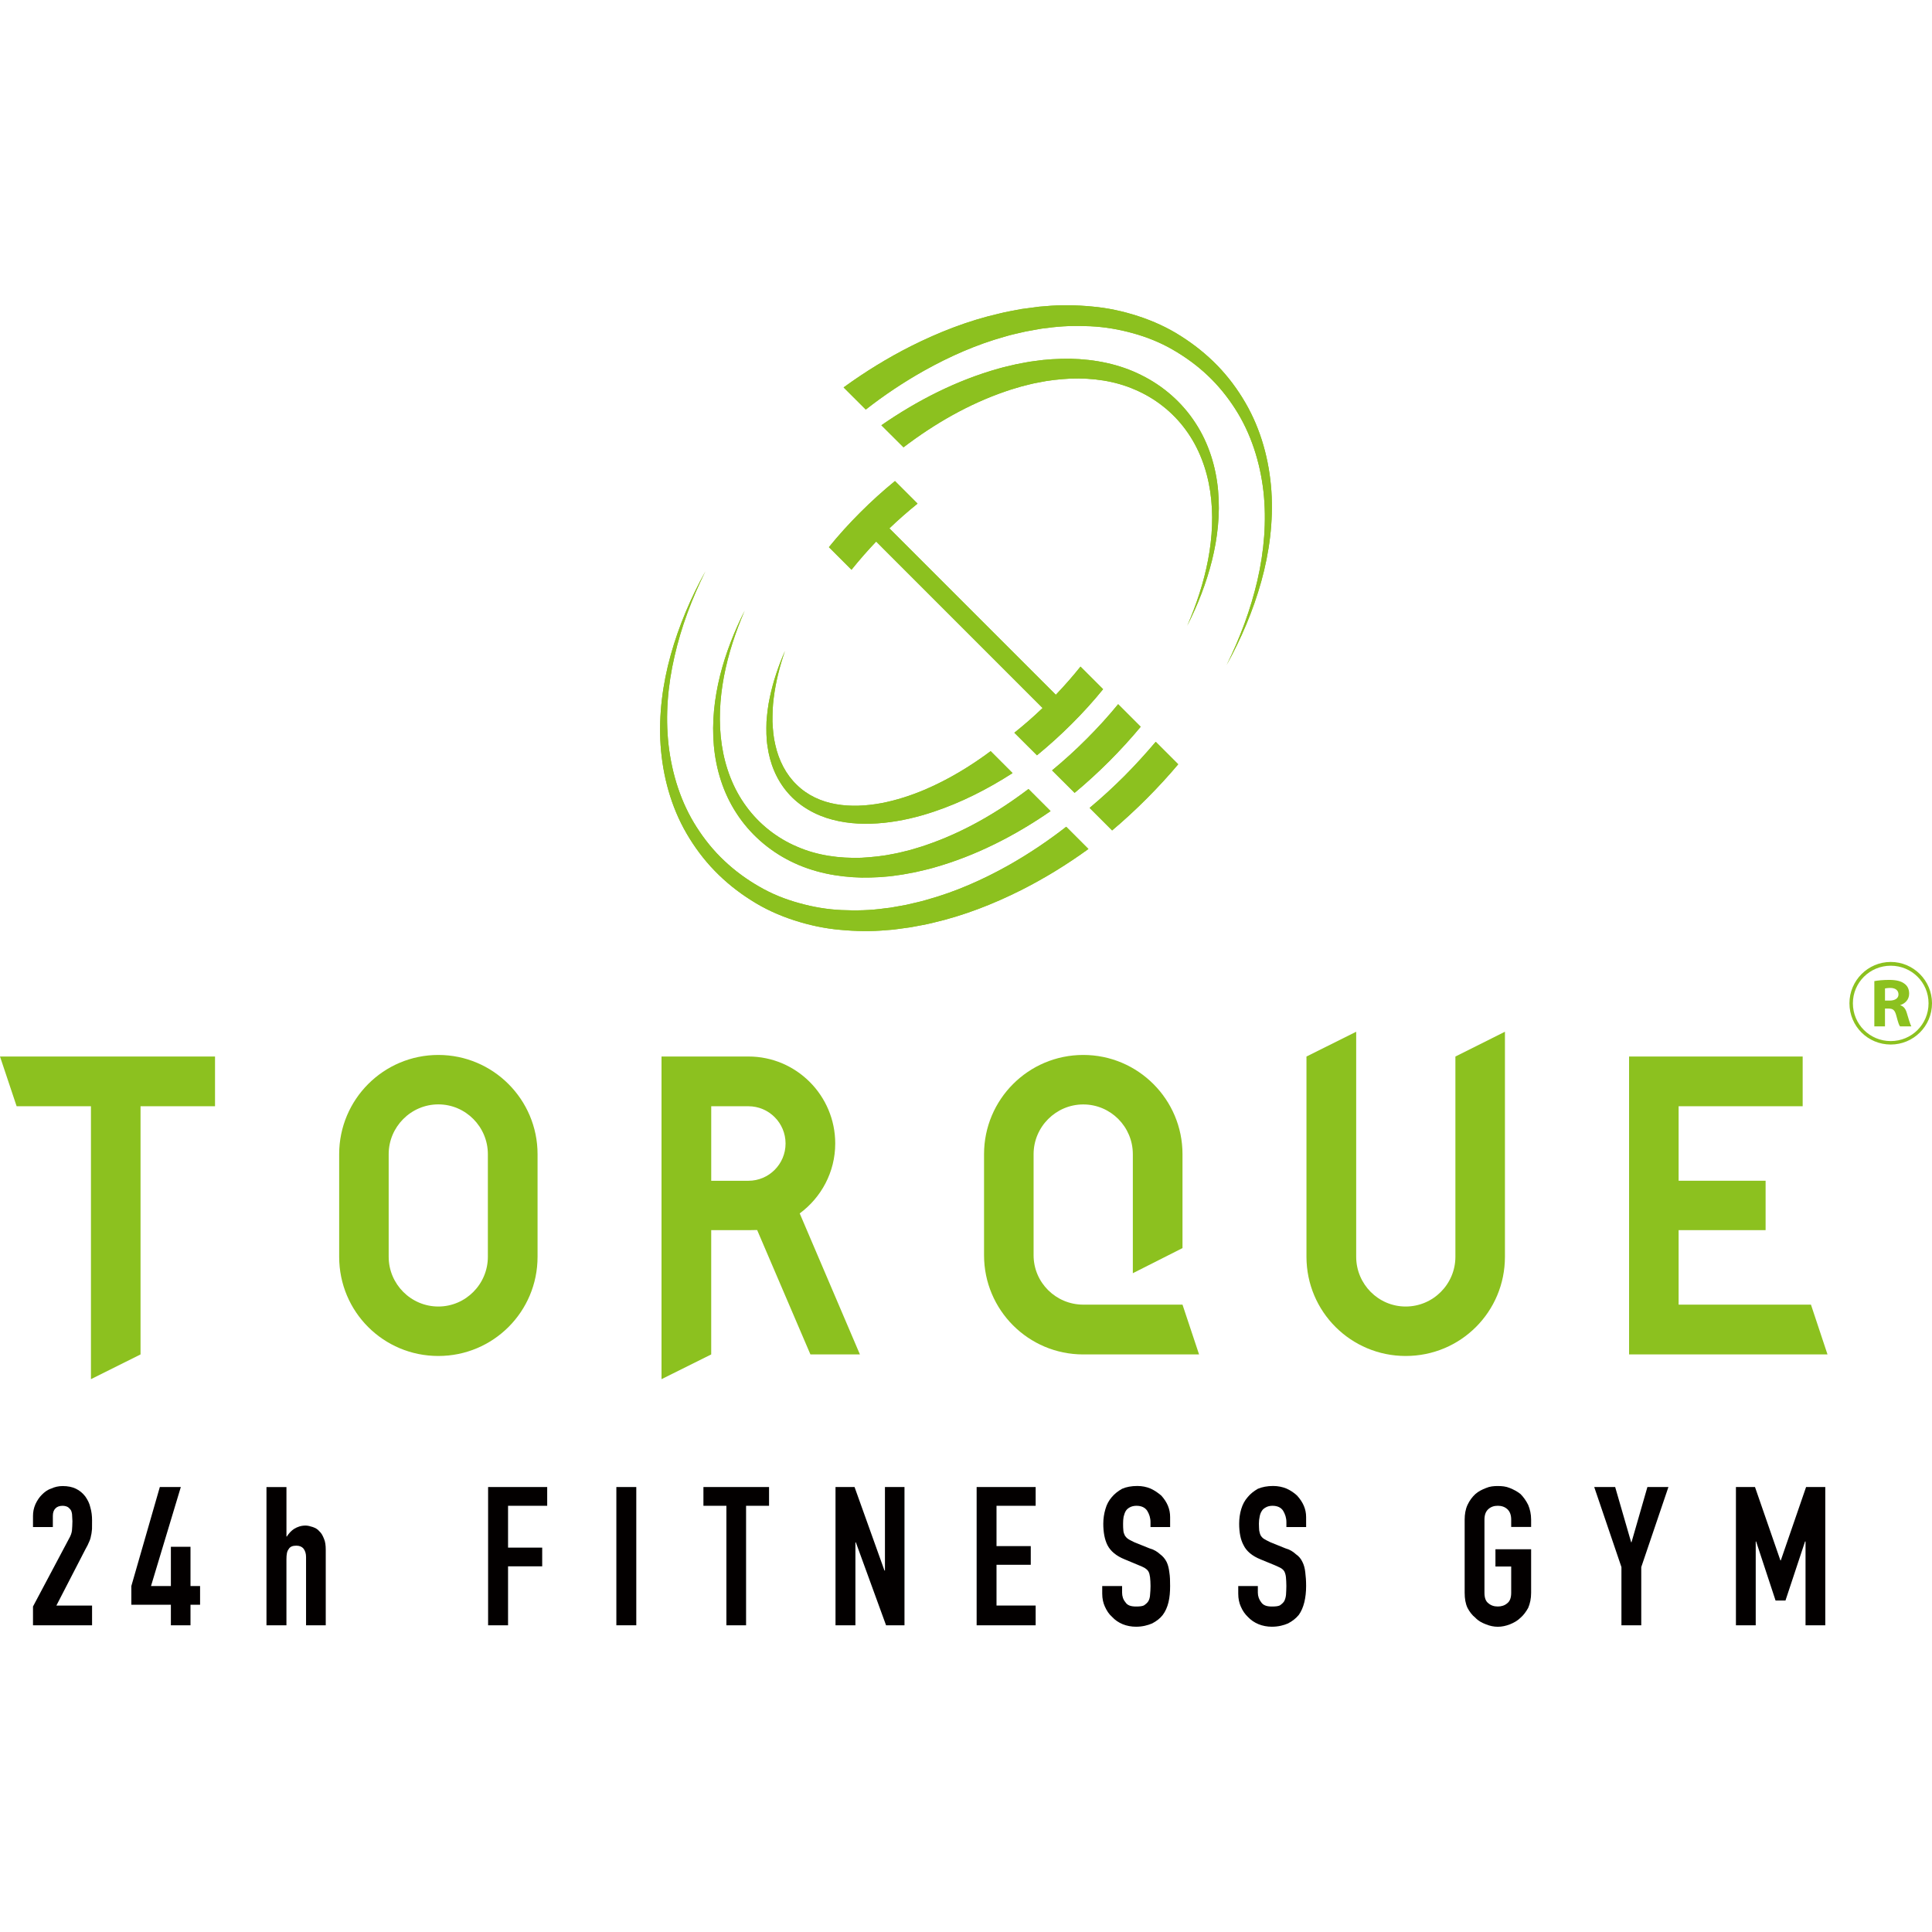 <?xml version="1.0" encoding="utf-8"?>
<!-- Generator: Adobe Illustrator 16.0.0, SVG Export Plug-In . SVG Version: 6.00 Build 0)  -->
<!DOCTYPE svg PUBLIC "-//W3C//DTD SVG 1.1//EN" "http://www.w3.org/Graphics/SVG/1.1/DTD/svg11.dtd">
<svg version="1.1" id="レイヤー_1" xmlns="http://www.w3.org/2000/svg" xmlns:xlink="http://www.w3.org/1999/xlink" x="0px"
	 y="0px" width="150px" height="150px" viewBox="0 0 150 150" enable-background="new 0 0 150 150" xml:space="preserve">
<g>
	<rect fill="#FFFFFF" width="150" height="150"/>
	<g>
		<polygon fill="#8CC11F" points="1.291,85.889 7.061,85.889 7.061,107.078 10.911,105.158 10.911,85.889 16.694,85.889 
			16.694,82.027 0,82.027 		"/>
		<path fill="#8CC11F" d="M34.033,81.906c-4.265,0-7.7,3.46-7.7,7.704v7.966c0,4.272,3.436,7.702,7.7,7.702
			c4.255,0,7.703-3.43,7.703-7.702V89.61C41.736,85.366,38.288,81.906,34.033,81.906 M37.878,97.576
			c0,2.122-1.723,3.862-3.845,3.862c-2.126,0-3.856-1.74-3.856-3.862V89.61c0-2.122,1.73-3.866,3.856-3.866
			c2.122,0,3.845,1.744,3.845,3.866V97.576z"/>
		<path fill="#8CC11F" d="M112.997,97.576c0,2.122-1.729,3.862-3.859,3.862c-2.124,0-3.844-1.74-3.844-3.862V80.104l-3.86,1.925
			v15.547c0,4.272,3.458,7.702,7.704,7.702c4.27,0,7.705-3.43,7.705-7.702V80.104l-3.846,1.925V97.576z"/>
		<path fill="#8CC11F" d="M64.847,88.781c0-3.721-3.015-6.754-6.739-6.754H51.36v25.051l3.858-1.92V95.51h2.889
			c0.22,0,0.439-0.004,0.677-0.012l4.137,9.66h3.843L62.09,94.209C63.757,92.979,64.847,91.005,64.847,88.781 M55.219,91.674v-5.785
			h2.889c1.588,0,2.883,1.293,2.883,2.893s-1.295,2.893-2.883,2.893H55.219z"/>
		<path fill="#8CC11F" d="M84.106,101.292L84.106,101.292c-2.124,0-3.858-1.714-3.858-3.834v-7.85c0-2.12,1.734-3.86,3.858-3.86
			c2.129,0,3.847,1.74,3.847,3.86v9.244l3.856-1.95v-7.294c0-4.242-3.45-7.702-7.703-7.702c-4.268,0-7.705,3.46-7.705,7.702v7.85
			c0,4.245,3.438,7.7,7.701,7.7h8.994l-1.287-3.866H84.106z"/>
		<polygon fill="#8CC11F" points="140.602,101.292 130.327,101.292 130.327,95.51 137.081,95.51 137.081,91.674 130.327,91.674 
			130.327,85.889 139.959,85.889 139.959,82.027 126.481,82.027 126.481,105.158 141.887,105.158 		"/>
		<path fill="#8CC11F" d="M146.796,81.097c-1.769,0-3.206-1.413-3.206-3.204c0-1.765,1.438-3.208,3.206-3.208
			c1.765,0,3.204,1.443,3.204,3.208C150,79.686,148.551,81.097,146.796,81.097 M143.858,77.893c0,1.637,1.317,2.936,2.938,2.936
			c1.625,0,2.936-1.299,2.936-2.936c0-1.618-1.311-2.915-2.936-2.915C145.166,74.978,143.858,76.287,143.858,77.893 M145.523,76.173
			c0.272-0.051,0.675-0.094,1.15-0.094c0.56,0,0.939,0.098,1.198,0.302c0.221,0.162,0.355,0.41,0.355,0.768
			c0,0.488-0.346,0.781-0.693,0.885v0.01c0.291,0.092,0.429,0.31,0.519,0.627c0.098,0.35,0.258,0.865,0.343,1.016h-0.876
			c-0.081-0.104-0.138-0.26-0.286-0.821c-0.124-0.472-0.274-0.563-0.641-0.563h-0.242v1.384h-0.827V76.173z M146.351,77.686h0.344
			c0.439,0,0.703-0.177,0.703-0.48c0-0.316-0.241-0.504-0.634-0.504c-0.228,0-0.36,0.037-0.413,0.039V77.686z"/>
		<path fill="#030000" d="M2.562,126.188v-1.46l2.773-5.225c0.156-0.267,0.229-0.479,0.252-0.675
			c0.014-0.195,0.036-0.451,0.036-0.729c0-0.134-0.022-0.264-0.022-0.406c0-0.166-0.036-0.303-0.071-0.395
			c-0.063-0.113-0.138-0.195-0.233-0.271c-0.098-0.067-0.258-0.118-0.436-0.118c-0.231,0-0.427,0.064-0.553,0.199
			c-0.136,0.132-0.205,0.325-0.205,0.585v0.866H2.562v-0.858c0-0.318,0.055-0.602,0.188-0.914c0.126-0.271,0.288-0.527,0.496-0.732
			c0.201-0.205,0.438-0.39,0.729-0.483c0.269-0.126,0.569-0.195,0.893-0.195c0.402,0,0.758,0.073,1.03,0.21
			c0.297,0.144,0.524,0.339,0.724,0.598c0.177,0.254,0.325,0.528,0.396,0.861c0.094,0.323,0.13,0.656,0.13,1.006
			c0,0.27,0,0.509-0.004,0.657c-0.024,0.188-0.032,0.372-0.079,0.521c-0.017,0.148-0.073,0.325-0.145,0.478
			c-0.067,0.171-0.167,0.368-0.29,0.581l-2.253,4.367h2.771v1.533H2.562z"/>
		<polygon fill="#030000" points="13.267,126.188 13.267,124.59 10.197,124.59 10.197,123.14 12.409,115.453 14.039,115.453 
			11.724,123.14 13.267,123.14 13.267,120.09 14.79,120.09 14.79,123.14 15.534,123.14 15.534,124.59 14.79,124.59 14.79,126.188 		
			"/>
		<path fill="#030000" d="M20.689,126.188v-10.734h1.551v3.838h0.03c0.161-0.25,0.35-0.451,0.569-0.594
			c0.236-0.142,0.522-0.254,0.883-0.254c0.177,0,0.368,0.051,0.567,0.116c0.181,0.069,0.361,0.148,0.506,0.329
			c0.158,0.135,0.264,0.34,0.361,0.586c0.098,0.22,0.135,0.496,0.135,0.865v5.848h-1.529v-5.298c0-0.269-0.064-0.479-0.199-0.659
			c-0.126-0.148-0.311-0.226-0.563-0.226c-0.287,0-0.49,0.085-0.592,0.276c-0.126,0.152-0.169,0.417-0.169,0.787v5.119H20.689z"/>
		<polygon fill="#030000" points="37.896,126.188 37.896,115.453 42.484,115.453 42.484,116.909 39.445,116.909 39.445,120.157 
			42.096,120.157 42.096,121.609 39.445,121.609 39.445,126.188 		"/>
		<rect x="47.854" y="115.453" fill="#030000" width="1.547" height="10.734"/>
		<polygon fill="#030000" points="56.397,126.188 56.397,116.909 54.614,116.909 54.614,115.453 59.709,115.453 59.709,116.909 
			57.925,116.909 57.925,126.188 		"/>
		<polygon fill="#030000" points="64.869,126.188 64.869,115.453 66.347,115.453 68.669,121.935 68.707,121.935 68.707,115.453 
			70.224,115.453 70.224,126.188 68.794,126.188 66.448,119.749 66.414,119.749 66.414,126.188 		"/>
		<polygon fill="#030000" points="75.826,126.188 75.826,115.453 80.408,115.453 80.408,116.909 77.369,116.909 77.369,120.039 
			80.028,120.039 80.028,121.489 77.369,121.489 77.369,124.654 80.408,124.654 80.408,126.188 		"/>
		<path fill="#030000" d="M90.846,118.56h-1.521v-0.374c0-0.342-0.094-0.622-0.256-0.891c-0.171-0.252-0.447-0.386-0.836-0.386
			c-0.207,0-0.393,0.049-0.526,0.126c-0.124,0.07-0.229,0.154-0.305,0.28c-0.08,0.134-0.131,0.31-0.167,0.455
			c-0.026,0.146-0.039,0.334-0.039,0.526c0,0.21,0.004,0.389,0.021,0.527c0.006,0.138,0.055,0.266,0.114,0.39
			c0.053,0.086,0.146,0.199,0.26,0.272c0.107,0.078,0.278,0.15,0.472,0.252l1.173,0.473c0.356,0.095,0.622,0.266,0.832,0.459
			c0.209,0.152,0.384,0.354,0.508,0.6c0.105,0.218,0.175,0.486,0.212,0.811c0.053,0.317,0.059,0.657,0.059,1.054
			c0,0.455-0.032,0.866-0.124,1.257c-0.094,0.39-0.242,0.719-0.445,0.991c-0.209,0.272-0.483,0.482-0.825,0.661
			c-0.34,0.145-0.757,0.256-1.248,0.256c-0.364,0-0.726-0.066-1.043-0.197c-0.313-0.13-0.602-0.325-0.823-0.569
			c-0.246-0.215-0.415-0.483-0.56-0.803c-0.128-0.282-0.203-0.614-0.203-0.994v-0.594h1.543v0.513c0,0.272,0.083,0.537,0.256,0.74
			c0.159,0.252,0.43,0.335,0.83,0.335c0.26,0,0.463-0.017,0.605-0.083c0.154-0.107,0.261-0.193,0.348-0.33
			c0.075-0.13,0.13-0.32,0.134-0.512c0.019-0.203,0.035-0.411,0.035-0.667c0-0.269-0.017-0.483-0.037-0.677
			c-0.028-0.189-0.057-0.332-0.126-0.449c-0.073-0.122-0.166-0.195-0.272-0.265c-0.117-0.069-0.274-0.142-0.465-0.216l-1.094-0.457
			c-0.667-0.266-1.112-0.645-1.348-1.104c-0.216-0.423-0.326-0.996-0.326-1.669c0-0.393,0.06-0.785,0.165-1.135
			c0.105-0.376,0.269-0.667,0.496-0.931c0.22-0.261,0.479-0.462,0.799-0.645c0.321-0.143,0.724-0.218,1.184-0.218
			c0.37,0,0.726,0.071,1.036,0.205c0.315,0.145,0.584,0.338,0.824,0.541c0.465,0.517,0.685,1.051,0.685,1.665V118.56z"/>
		<path fill="#030000" d="M101.409,118.56h-1.533v-0.374c0-0.342-0.094-0.622-0.254-0.891c-0.163-0.252-0.441-0.386-0.832-0.386
			c-0.213,0-0.384,0.049-0.516,0.126c-0.127,0.07-0.242,0.154-0.31,0.28c-0.091,0.134-0.145,0.31-0.167,0.455
			c-0.034,0.146-0.055,0.334-0.055,0.526c0,0.21,0.015,0.389,0.021,0.527c0.024,0.138,0.057,0.266,0.118,0.39
			c0.051,0.086,0.143,0.199,0.266,0.272c0.116,0.078,0.279,0.15,0.48,0.252l1.167,0.473c0.35,0.095,0.613,0.266,0.819,0.459
			c0.226,0.152,0.396,0.354,0.508,0.6c0.112,0.218,0.189,0.486,0.222,0.811c0.041,0.317,0.065,0.657,0.065,1.054
			c0,0.455-0.045,0.866-0.137,1.257c-0.098,0.39-0.237,0.719-0.433,0.991c-0.226,0.272-0.494,0.482-0.834,0.661
			c-0.339,0.145-0.75,0.256-1.256,0.256c-0.362,0-0.718-0.066-1.037-0.197c-0.315-0.13-0.604-0.325-0.829-0.569
			c-0.226-0.215-0.411-0.483-0.547-0.803c-0.126-0.282-0.197-0.614-0.197-0.994v-0.594h1.522v0.513c0,0.272,0.096,0.537,0.256,0.74
			c0.167,0.252,0.447,0.335,0.832,0.335c0.269,0,0.468-0.017,0.616-0.083c0.15-0.107,0.256-0.193,0.343-0.33
			c0.069-0.13,0.126-0.32,0.141-0.512c0.01-0.203,0.026-0.411,0.026-0.667c0-0.269-0.017-0.483-0.032-0.677
			c-0.019-0.189-0.065-0.332-0.122-0.449c-0.069-0.122-0.163-0.195-0.272-0.265c-0.132-0.069-0.287-0.142-0.458-0.216l-1.109-0.457
			c-0.665-0.266-1.108-0.645-1.328-1.104c-0.235-0.423-0.343-0.996-0.343-1.669c0-0.393,0.053-0.785,0.16-1.135
			c0.112-0.376,0.274-0.667,0.504-0.931c0.212-0.261,0.476-0.462,0.787-0.645c0.344-0.143,0.728-0.218,1.186-0.218
			c0.372,0,0.726,0.071,1.047,0.205c0.319,0.145,0.598,0.338,0.813,0.541c0.467,0.517,0.701,1.051,0.701,1.665V118.56z"/>
		<path fill="#030000" d="M113.716,117.982c0-0.411,0.065-0.807,0.222-1.143c0.153-0.325,0.348-0.598,0.61-0.842
			c0.228-0.201,0.51-0.346,0.823-0.466c0.303-0.132,0.61-0.156,0.921-0.156c0.307,0,0.618,0.024,0.936,0.156
			c0.292,0.12,0.575,0.265,0.825,0.466c0.239,0.244,0.433,0.517,0.594,0.842c0.144,0.336,0.229,0.731,0.229,1.143v0.571h-1.547
			v-0.571c0-0.354-0.098-0.624-0.301-0.812c-0.208-0.188-0.462-0.262-0.736-0.262c-0.291,0-0.526,0.073-0.74,0.262
			c-0.205,0.188-0.299,0.458-0.299,0.812v5.68c0,0.383,0.094,0.654,0.299,0.81c0.214,0.183,0.449,0.256,0.74,0.256
			c0.274,0,0.528-0.073,0.736-0.256c0.203-0.155,0.301-0.427,0.301-0.81v-2.037h-1.223v-1.34h2.77v3.377
			c0,0.457-0.086,0.846-0.229,1.176c-0.161,0.288-0.354,0.557-0.594,0.764c-0.25,0.244-0.533,0.393-0.825,0.511
			c-0.317,0.124-0.629,0.188-0.936,0.188c-0.311,0-0.618-0.064-0.921-0.188c-0.313-0.118-0.596-0.267-0.823-0.511
			c-0.263-0.207-0.457-0.476-0.61-0.764c-0.156-0.33-0.222-0.719-0.222-1.176V117.982z"/>
		<polygon fill="#030000" points="125.888,126.188 125.888,121.668 123.775,115.453 125.401,115.453 126.642,119.74 126.67,119.74 
			127.904,115.453 129.536,115.453 127.427,121.668 127.427,126.188 		"/>
		<polygon fill="#030000" points="134.777,126.188 134.777,115.453 136.257,115.453 138.229,121.147 138.262,121.147 
			140.224,115.453 141.714,115.453 141.714,126.188 140.181,126.188 140.181,119.682 140.143,119.682 138.624,124.264 
			137.854,124.264 136.345,119.682 136.314,119.682 136.314,126.188 		"/>
		<path fill="#8CC11F" d="M84.505,65.915c-1.661,1.203-3.409,2.28-5.243,3.204c-2.156,1.081-4.426,1.967-6.792,2.517
			c-0.587,0.154-1.189,0.239-1.78,0.359c-0.304,0.047-0.606,0.081-0.905,0.124l-0.451,0.059l-0.453,0.035
			c-1.214,0.115-2.439,0.094-3.653-0.021c-1.216-0.104-2.425-0.368-3.584-0.744c-1.163-0.378-2.289-0.886-3.317-1.547
			c-1.033-0.648-1.99-1.417-2.834-2.287c-0.848-0.87-1.576-1.853-2.182-2.893c-1.22-2.095-1.854-4.475-2.021-6.847
			c-0.157-2.381,0.154-4.76,0.786-7.024c0.631-2.271,1.56-4.442,2.69-6.489c-1.041,2.098-1.871,4.298-2.39,6.564
			c-0.528,2.267-0.728,4.604-0.471,6.898c0.262,2.278,0.965,4.509,2.193,6.415c0.613,0.956,1.327,1.838,2.15,2.606
			c0.823,0.776,1.734,1.441,2.706,1.996c0.968,0.565,2.015,0.982,3.092,1.277c1.073,0.301,2.18,0.492,3.298,0.541
			c1.122,0.051,2.244,0.025,3.358-0.135l0.417-0.049l0.418-0.073l0.826-0.15c0.549-0.138,1.104-0.237,1.646-0.408
			c2.173-0.604,4.255-1.522,6.237-2.629c1.585-0.891,3.102-1.907,4.535-3.024L84.505,65.915z"/>
		<path fill="#8CC11F" d="M91.476,59.338c-0.778,0.926-1.598,1.815-2.459,2.676c-0.858,0.859-1.753,1.686-2.672,2.46l-1.748-1.749
			c0.925-0.771,1.821-1.596,2.682-2.453c0.855-0.86,1.677-1.761,2.451-2.678L91.476,59.338z"/>
		<path fill="#8CC11F" d="M81.567,62.975c-2.783,1.92-5.824,3.48-9.109,4.4c-0.443,0.129-0.907,0.223-1.362,0.333
			c-0.462,0.081-0.915,0.187-1.391,0.243c-0.925,0.146-1.872,0.191-2.813,0.184c-1.885-0.041-3.804-0.41-5.514-1.269
			c-1.703-0.844-3.179-2.145-4.197-3.725c-1.035-1.581-1.592-3.415-1.757-5.245c-0.165-1.84,0.043-3.673,0.478-5.432
			c0.439-1.761,1.108-3.445,1.915-5.054c-0.711,1.65-1.278,3.366-1.612,5.119c-0.331,1.756-0.425,3.554-0.168,5.294
			c0.258,1.735,0.88,3.406,1.904,4.789c1.013,1.391,2.407,2.477,3.96,3.131c1.556,0.679,3.275,0.91,4.978,0.854
			c0.854-0.049,1.707-0.134,2.547-0.314c0.423-0.074,0.84-0.197,1.258-0.295c0.413-0.129,0.828-0.236,1.232-0.383
			c2.86-0.976,5.514-2.511,7.935-4.346L81.567,62.975z"/>
		<path fill="#8CC11F" d="M88.563,56.425c-0.769,0.927-1.592,1.823-2.449,2.684c-0.862,0.858-1.757,1.682-2.682,2.448l-1.75-1.744
			c0.925-0.765,1.831-1.586,2.689-2.448c0.864-0.862,1.681-1.761,2.441-2.691L88.563,56.425z"/>
		<path fill="#8CC11F" d="M78.615,60.023c-1.917,1.232-3.96,2.277-6.127,3c-1.244,0.417-2.537,0.725-3.858,0.86
			c-1.312,0.134-2.674,0.104-3.99-0.242c-1.308-0.337-2.566-1.04-3.456-2.069c-0.901-1.022-1.413-2.317-1.59-3.603
			c-0.106-0.646-0.1-1.299-0.082-1.939c0.049-0.638,0.12-1.274,0.259-1.893c0.262-1.246,0.669-2.449,1.175-3.596
			c-0.413,1.187-0.718,2.409-0.874,3.643c-0.084,0.618-0.1,1.24-0.098,1.856c0.03,0.613,0.079,1.228,0.226,1.815
			c0.265,1.179,0.821,2.276,1.657,3.075c0.829,0.819,1.912,1.312,3.053,1.507c1.145,0.203,2.34,0.136,3.503-0.077
			c1.169-0.222,2.317-0.594,3.424-1.065c1.799-0.772,3.496-1.797,5.078-2.974L78.615,60.023z"/>
		<path fill="#8CC11F" d="M97.925,45.139c-0.631,2.269-1.56,4.443-2.689,6.488c1.04-2.098,1.863-4.297,2.389-6.566
			c0.523-2.265,0.721-4.603,0.471-6.894c-0.262-2.278-0.967-4.513-2.195-6.42c-0.611-0.953-1.325-1.833-2.148-2.606
			c-0.823-0.776-1.734-1.437-2.706-1.996c-0.97-0.563-2.017-0.978-3.09-1.274c-1.075-0.299-2.182-0.488-3.302-0.541
			s-2.244-0.024-3.356,0.134l-0.419,0.049l-0.418,0.074l-0.83,0.15c-0.549,0.134-1.1,0.235-1.643,0.406
			c-2.173,0.605-4.257,1.526-6.234,2.631c-1.586,0.891-3.104,1.902-4.536,3.024l-1.722-1.72c1.661-1.205,3.409-2.285,5.241-3.208
			c2.158-1.081,4.425-1.97,6.792-2.513c0.587-0.156,1.189-0.244,1.782-0.365c0.299-0.045,0.606-0.078,0.901-0.118l0.455-0.062
			l0.453-0.036c1.212-0.116,2.438-0.094,3.653,0.021c1.216,0.105,2.423,0.365,3.586,0.746c1.161,0.376,2.287,0.886,3.315,1.545
			c1.033,0.652,1.988,1.416,2.834,2.285s1.578,1.852,2.182,2.896c1.22,2.094,1.854,4.473,2.019,6.843
			C98.868,40.493,98.555,42.873,97.925,45.139"/>
		<path fill="#8CC11F" d="M94.095,43.523c-0.438,1.757-1.103,3.448-1.918,5.055c0.721-1.65,1.283-3.367,1.619-5.119
			c0.333-1.756,0.425-3.55,0.166-5.292c-0.256-1.735-0.88-3.409-1.904-4.796c-1.009-1.386-2.403-2.47-3.958-3.126
			c-1.556-0.679-3.277-0.911-4.978-0.851c-0.854,0.045-1.705,0.131-2.549,0.313c-0.423,0.071-0.838,0.195-1.256,0.293
			c-0.415,0.13-0.828,0.235-1.232,0.382c-2.862,0.977-5.521,2.509-7.937,4.347l-1.718-1.712c2.783-1.923,5.828-3.484,9.109-4.403
			c0.447-0.13,0.911-0.224,1.362-0.335c0.461-0.08,0.917-0.189,1.387-0.242c0.931-0.143,1.874-0.188,2.819-0.183
			c1.885,0.04,3.802,0.41,5.507,1.272c1.71,0.842,3.184,2.139,4.204,3.721c1.035,1.581,1.592,3.417,1.755,5.244
			C94.739,39.93,94.531,41.768,94.095,43.523"/>
		<path fill="#8CC11F" d="M85.644,53.508c-0.752,0.929-1.571,1.832-2.438,2.695c-0.864,0.864-1.765,1.678-2.695,2.438l-1.757-1.752
			c0.754-0.602,1.49-1.24,2.193-1.919L68.026,42.046c-0.678,0.708-1.313,1.441-1.917,2.189l-1.753-1.754
			c0.754-0.93,1.569-1.832,2.434-2.694c0.864-0.865,1.765-1.679,2.695-2.439l1.753,1.753c-0.748,0.602-1.482,1.244-2.186,1.921
			l12.921,12.922c0.676-0.708,1.317-1.438,1.917-2.188L85.644,53.508z"/>
		<path fill="#8CC11F" d="M84.505,65.915c-1.661,1.203-3.409,2.28-5.243,3.204c-2.156,1.081-4.426,1.967-6.792,2.517
			c-0.587,0.154-1.189,0.239-1.78,0.359c-0.304,0.047-0.606,0.081-0.905,0.124l-0.451,0.059l-0.453,0.035
			c-1.214,0.115-2.439,0.094-3.653-0.021c-1.216-0.104-2.425-0.368-3.584-0.744c-1.163-0.378-2.289-0.886-3.317-1.547
			c-1.033-0.648-1.99-1.417-2.834-2.287c-0.848-0.87-1.576-1.853-2.182-2.893c-1.22-2.095-1.854-4.475-2.021-6.847
			c-0.157-2.381,0.154-4.76,0.786-7.024c0.631-2.271,1.56-4.442,2.69-6.489c-1.041,2.098-1.871,4.298-2.39,6.564
			c-0.528,2.267-0.728,4.604-0.471,6.898c0.262,2.278,0.965,4.509,2.193,6.415c0.613,0.956,1.327,1.838,2.15,2.606
			c0.823,0.776,1.734,1.441,2.706,1.996c0.968,0.565,2.015,0.982,3.092,1.277c1.073,0.301,2.18,0.492,3.298,0.541
			c1.122,0.051,2.244,0.025,3.358-0.135l0.417-0.049l0.418-0.073l0.826-0.15c0.549-0.138,1.104-0.237,1.646-0.408
			c2.173-0.604,4.255-1.522,6.237-2.629c1.585-0.891,3.102-1.907,4.535-3.024L84.505,65.915z"/>
		<path fill="#8CC11F" d="M91.476,59.338c-0.778,0.926-1.598,1.815-2.459,2.676c-0.858,0.859-1.753,1.686-2.672,2.46l-1.748-1.749
			c0.925-0.771,1.821-1.596,2.682-2.453c0.855-0.86,1.677-1.761,2.451-2.678L91.476,59.338z"/>
		<path fill="#8CC11F" d="M81.567,62.975c-2.783,1.92-5.824,3.48-9.109,4.4c-0.443,0.129-0.907,0.223-1.362,0.333
			c-0.462,0.081-0.915,0.187-1.391,0.243c-0.925,0.146-1.872,0.191-2.813,0.184c-1.885-0.041-3.804-0.41-5.514-1.269
			c-1.703-0.844-3.179-2.145-4.197-3.725c-1.035-1.581-1.592-3.415-1.757-5.245c-0.165-1.84,0.043-3.673,0.478-5.432
			c0.439-1.761,1.108-3.445,1.915-5.054c-0.711,1.65-1.278,3.366-1.612,5.119c-0.331,1.756-0.425,3.554-0.168,5.294
			c0.258,1.735,0.88,3.406,1.904,4.789c1.013,1.391,2.407,2.477,3.96,3.131c1.556,0.679,3.275,0.91,4.978,0.854
			c0.854-0.049,1.707-0.134,2.547-0.314c0.423-0.074,0.84-0.197,1.258-0.295c0.413-0.129,0.828-0.236,1.232-0.383
			c2.86-0.976,5.514-2.511,7.935-4.346L81.567,62.975z"/>
		<path fill="#8CC11F" d="M88.563,56.425c-0.769,0.927-1.592,1.823-2.449,2.684c-0.862,0.858-1.757,1.682-2.682,2.448l-1.75-1.744
			c0.925-0.765,1.831-1.586,2.689-2.448c0.864-0.862,1.681-1.761,2.441-2.691L88.563,56.425z"/>
		<path fill="#8CC11F" d="M78.615,60.023c-1.917,1.232-3.96,2.277-6.127,3c-1.244,0.417-2.537,0.725-3.858,0.86
			c-1.312,0.134-2.674,0.104-3.99-0.242c-1.308-0.337-2.566-1.04-3.456-2.069c-0.901-1.022-1.413-2.317-1.59-3.603
			c-0.106-0.646-0.1-1.299-0.082-1.939c0.049-0.638,0.12-1.274,0.259-1.893c0.262-1.246,0.669-2.449,1.175-3.596
			c-0.413,1.187-0.718,2.409-0.874,3.643c-0.084,0.618-0.1,1.24-0.098,1.856c0.03,0.613,0.079,1.228,0.226,1.815
			c0.265,1.179,0.821,2.276,1.657,3.075c0.829,0.819,1.912,1.312,3.053,1.507c1.145,0.203,2.34,0.136,3.503-0.077
			c1.169-0.222,2.317-0.594,3.424-1.065c1.799-0.772,3.496-1.797,5.078-2.974L78.615,60.023z"/>
		<path fill="#8CC11F" d="M97.925,45.139c-0.631,2.269-1.56,4.443-2.689,6.488c1.04-2.098,1.863-4.297,2.389-6.566
			c0.523-2.265,0.721-4.603,0.471-6.894c-0.262-2.278-0.967-4.513-2.195-6.42c-0.611-0.953-1.325-1.833-2.148-2.606
			c-0.823-0.776-1.734-1.437-2.706-1.996c-0.97-0.563-2.017-0.978-3.09-1.274c-1.075-0.299-2.182-0.488-3.302-0.541
			s-2.244-0.024-3.356,0.134l-0.419,0.049l-0.418,0.074l-0.83,0.15c-0.549,0.134-1.1,0.235-1.643,0.406
			c-2.173,0.605-4.257,1.526-6.234,2.631c-1.586,0.891-3.104,1.902-4.536,3.024l-1.722-1.72c1.661-1.205,3.409-2.285,5.241-3.208
			c2.158-1.081,4.425-1.97,6.792-2.513c0.587-0.156,1.189-0.244,1.782-0.365c0.299-0.045,0.606-0.078,0.901-0.118l0.455-0.062
			l0.453-0.036c1.212-0.116,2.438-0.094,3.653,0.021c1.216,0.105,2.423,0.365,3.586,0.746c1.161,0.376,2.287,0.886,3.315,1.545
			c1.033,0.652,1.988,1.416,2.834,2.285s1.578,1.852,2.182,2.896c1.22,2.094,1.854,4.473,2.019,6.843
			C98.868,40.493,98.555,42.873,97.925,45.139"/>
		<path fill="#8CC11F" d="M94.095,43.523c-0.438,1.757-1.103,3.448-1.918,5.055c0.721-1.65,1.283-3.367,1.619-5.119
			c0.333-1.756,0.425-3.55,0.166-5.292c-0.256-1.735-0.88-3.409-1.904-4.796c-1.009-1.386-2.403-2.47-3.958-3.126
			c-1.556-0.679-3.277-0.911-4.978-0.851c-0.854,0.045-1.705,0.131-2.549,0.313c-0.423,0.071-0.838,0.195-1.256,0.293
			c-0.415,0.13-0.828,0.235-1.232,0.382c-2.862,0.977-5.521,2.509-7.937,4.347l-1.718-1.712c2.783-1.923,5.828-3.484,9.109-4.403
			c0.447-0.13,0.911-0.224,1.362-0.335c0.461-0.08,0.917-0.189,1.387-0.242c0.931-0.143,1.874-0.188,2.819-0.183
			c1.885,0.04,3.802,0.41,5.507,1.272c1.71,0.842,3.184,2.139,4.204,3.721c1.035,1.581,1.592,3.417,1.755,5.244
			C94.739,39.93,94.531,41.768,94.095,43.523"/>
		<path fill="#8CC11F" d="M85.644,53.508c-0.752,0.929-1.571,1.832-2.438,2.695c-0.864,0.864-1.765,1.678-2.695,2.438l-1.757-1.752
			c0.754-0.602,1.49-1.24,2.193-1.919L68.026,42.046c-0.678,0.708-1.313,1.441-1.917,2.189l-1.753-1.754
			c0.754-0.93,1.569-1.832,2.434-2.694c0.864-0.865,1.765-1.679,2.695-2.439l1.753,1.753c-0.748,0.602-1.482,1.244-2.186,1.921
			l12.921,12.922c0.676-0.708,1.317-1.438,1.917-2.188L85.644,53.508z"/>
	</g>
</g>
<g>
</g>
<g>
</g>
<g>
</g>
<g>
</g>
<g>
</g>
<g>
</g>
<g>
</g>
<g>
</g>
<g>
</g>
<g>
</g>
<g>
</g>
<g>
</g>
<g>
</g>
<g>
</g>
<g>
</g>
</svg>
